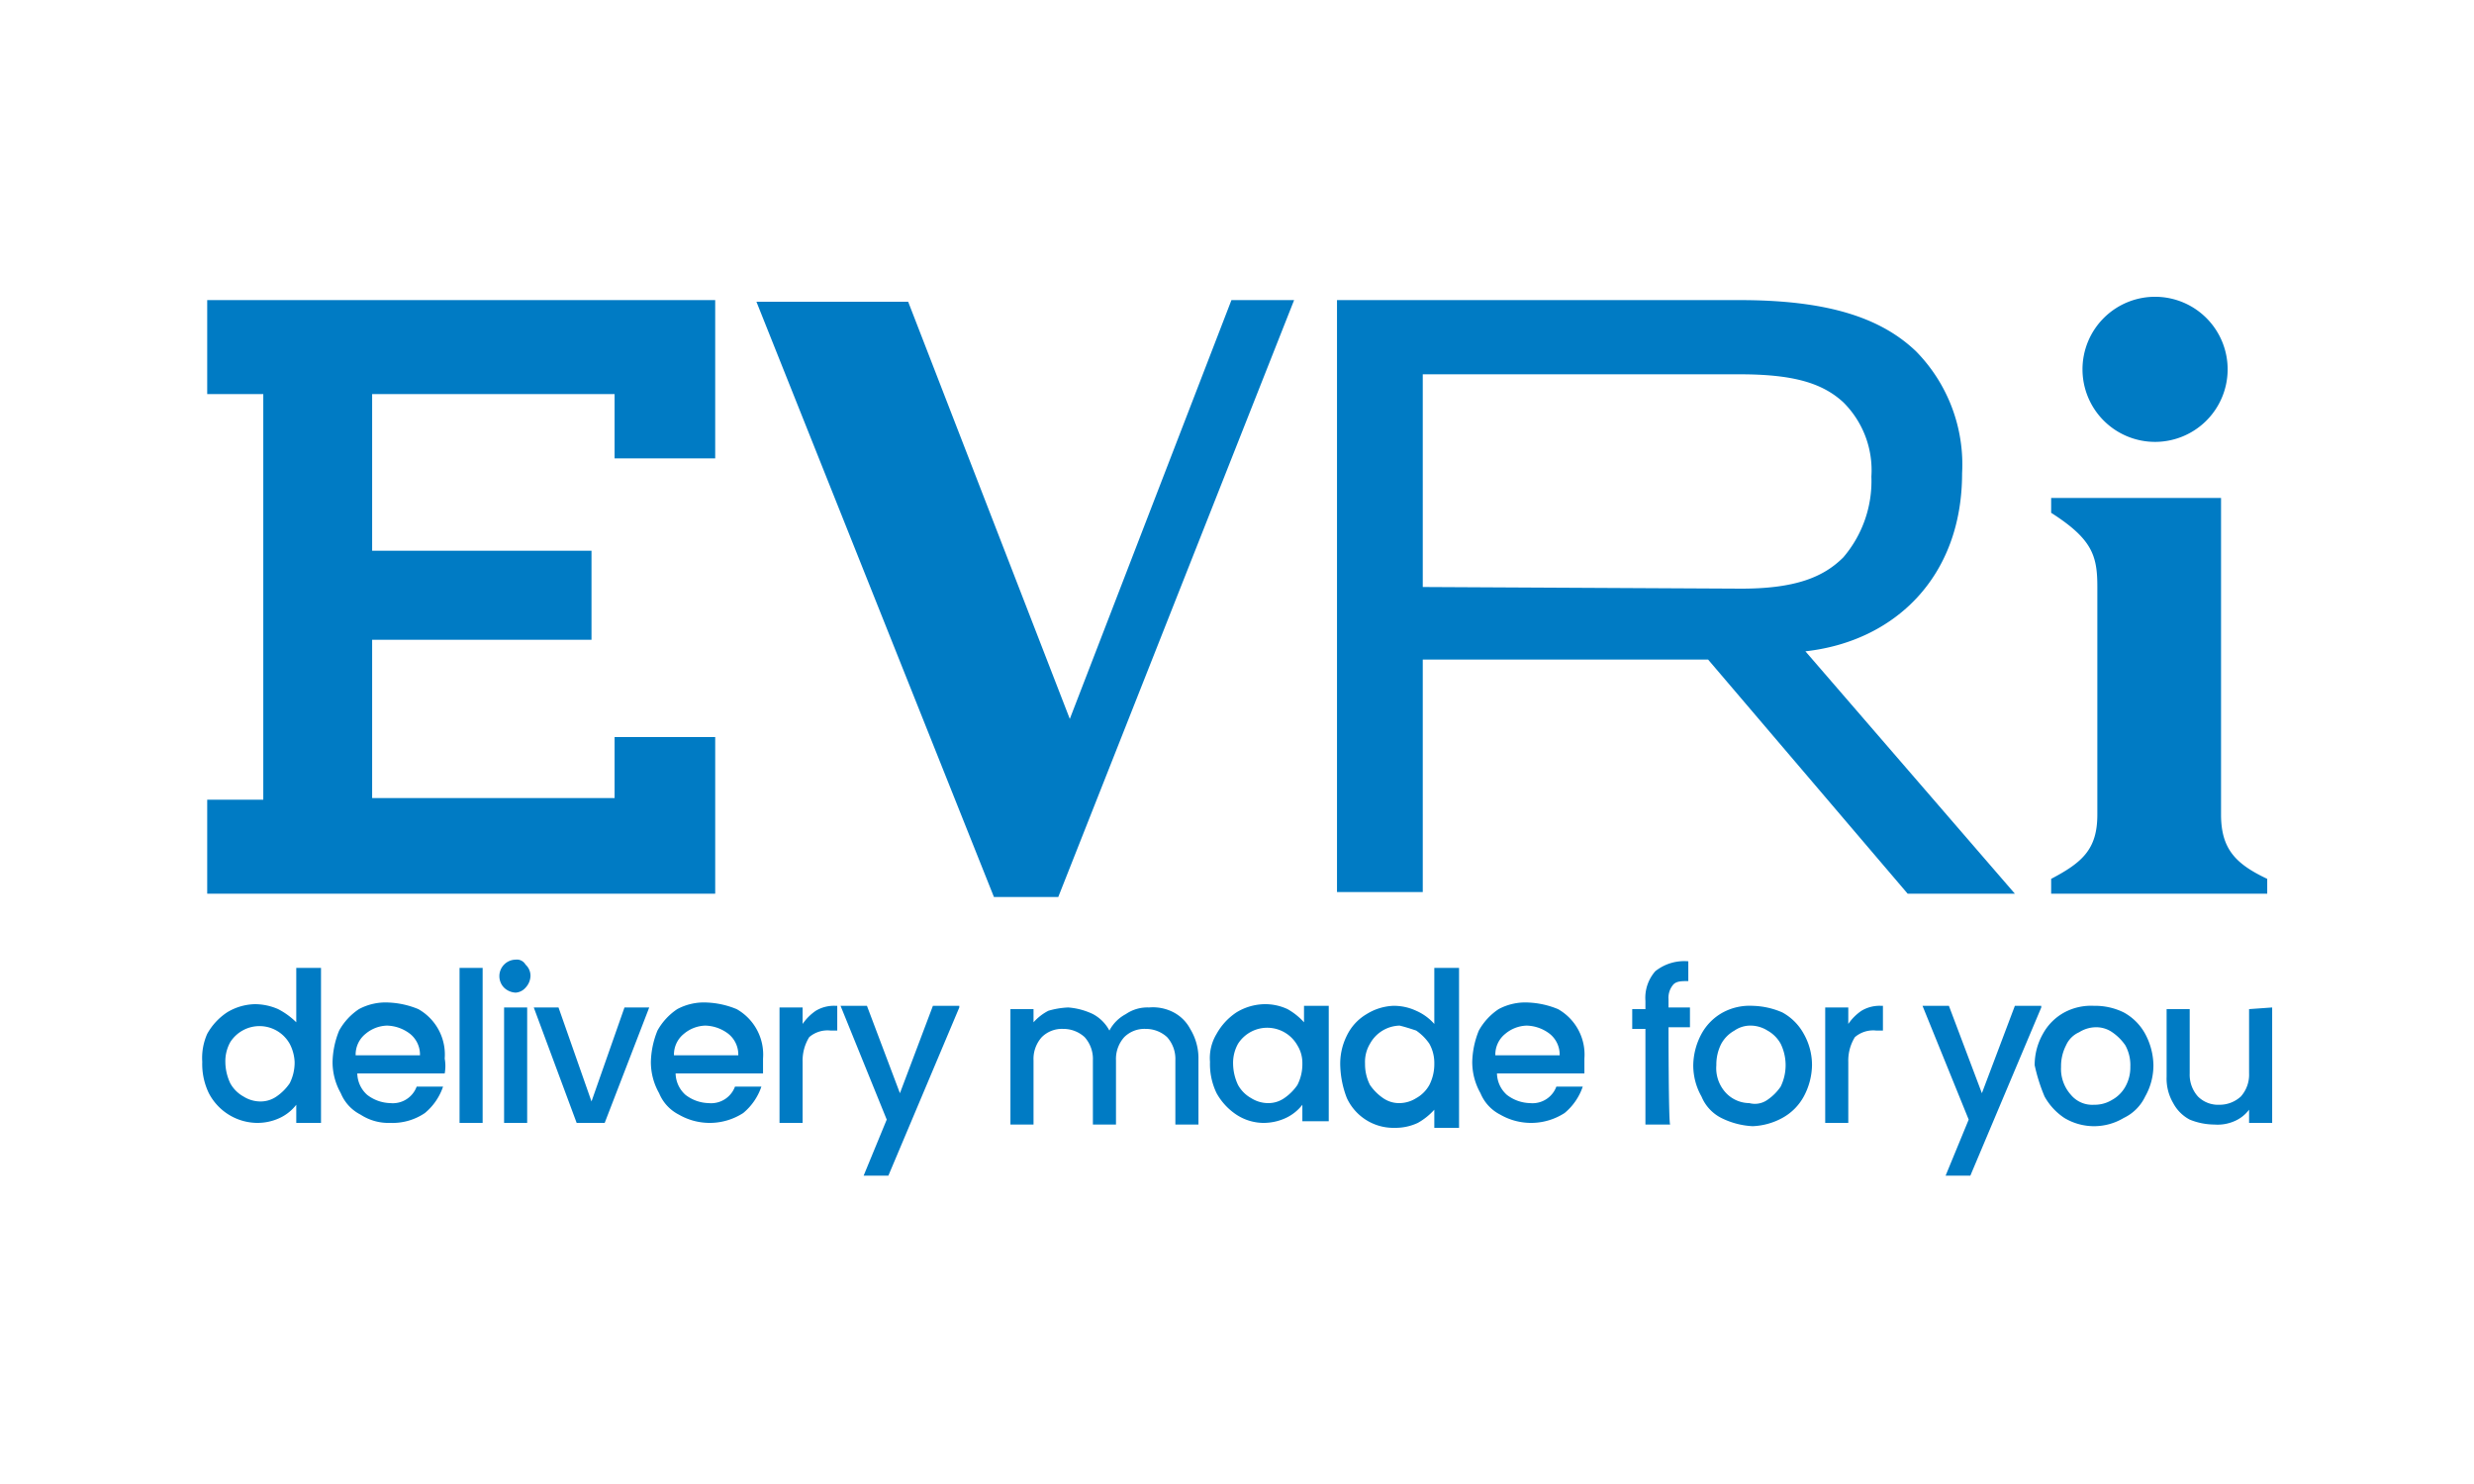 <svg xmlns="http://www.w3.org/2000/svg" xmlns:xlink="http://www.w3.org/1999/xlink" width="150" height="90" viewBox="0 0 150 90">
  <defs>
    <clipPath id="clip-Custom_Size_1">
      <rect width="150" height="90"/>
    </clipPath>
  </defs>
  <g id="Custom_Size_1" data-name="Custom Size – 1" clip-path="url(#clip-Custom_Size_1)">
    <g id="Layer_9" transform="translate(-15.037 -45.3)">
      <g id="Group_2" data-name="Group 2">
        <g id="Group_1" data-name="Group 1">
          <path id="Path_1" data-name="Path 1" d="M145.8,63.3a4.4,4.4,0,1,1-4.5,4.4A4.4,4.4,0,0,1,145.8,63.3Zm-87.4.3v9.5H52.3V69.2H37.6v9.5H50.9v5.4H37.6v9.6H52.3V90h6.1v9.5H27.6V93.8H31V69.2H27.6V63.5H58.4ZM79.9,88.9l9.8-25.4h3.8L79.2,99.7H75.3L60.9,63.6h9.2Zm21.4-8V68h19.2c3.2,0,5,.5,6.3,1.7a5.8,5.8,0,0,1,1.7,4.5,7.113,7.113,0,0,1-1.7,4.9c-1.2,1.2-2.9,1.9-6.2,1.9l-19.3-.1Zm35.9,18.6L124.5,84.8c5.4-.6,9.5-4.5,9.5-10.8a9.793,9.793,0,0,0-2.8-7.4c-2.2-2.1-5.5-3.1-10.7-3.1H96.1V99.4h5.2V85.3h17.3l12.1,14.2Zm12.5-4.8c0,2.1.9,3,2.8,3.9v.9H139.4v-.9c1.9-1,2.8-1.8,2.8-3.9V80.9c0-1.9-.3-2.9-2.8-4.5v-.9h10.3Zm-33.5,12.9h1.3v-1.2h-1.3v-.5a1.222,1.222,0,0,1,.3-.9c.2-.2.5-.2.9-.2v-1.2a2.814,2.814,0,0,0-2,.6,2.445,2.445,0,0,0-.6,1.8v.5H114v1.2h.8v5.8h1.5C116.2,113.4,116.2,107.6,116.2,107.6Zm-70.6-2.4a1,1,0,0,1,.7-1.7.6.6,0,0,1,.6.3.908.908,0,0,1,.3.7,1.08,1.08,0,0,1-.3.7.864.864,0,0,1-.6.3A1.08,1.08,0,0,1,45.6,105.2Zm1.4,1.2v7H45.6v-7ZM27.6,108a3.745,3.745,0,0,1,1.2-1.3,3.371,3.371,0,0,1,1.7-.5,3.529,3.529,0,0,1,1.4.3,4.44,4.44,0,0,1,1.1.8V104h1.5v9.4H33v-1.1a2.723,2.723,0,0,1-1,.8,3.194,3.194,0,0,1-1.4.3,3.338,3.338,0,0,1-2.9-1.8,4.058,4.058,0,0,1-.4-1.9A3.61,3.61,0,0,1,27.6,108Zm5,.6a2.1,2.1,0,0,0-3.6-.1h0a2.375,2.375,0,0,0-.3,1.2A3.079,3.079,0,0,0,29,111a2.047,2.047,0,0,0,.8.8,1.929,1.929,0,0,0,1,.3,1.689,1.689,0,0,0,1-.3,3.043,3.043,0,0,0,.8-.8,2.768,2.768,0,0,0,.3-1.3,2.607,2.607,0,0,0-.3-1.1Zm9.4,1.8H36.7a1.782,1.782,0,0,0,.6,1.3,2.389,2.389,0,0,0,1.4.5,1.543,1.543,0,0,0,1.6-1h1.6a3.553,3.553,0,0,1-1.1,1.6,3.48,3.48,0,0,1-2.1.6,3.085,3.085,0,0,1-1.8-.5,2.54,2.54,0,0,1-1.2-1.3,3.83,3.83,0,0,1-.5-1.9,5.33,5.33,0,0,1,.4-1.9,3.745,3.745,0,0,1,1.2-1.3,3.424,3.424,0,0,1,1.8-.4,5.262,5.262,0,0,1,1.8.4,3.166,3.166,0,0,1,1.6,3A2.553,2.553,0,0,1,42,110.4Zm-1.5-1.1a1.612,1.612,0,0,0-.6-1.3,2.389,2.389,0,0,0-1.4-.5,2.106,2.106,0,0,0-1.3.5,1.612,1.612,0,0,0-.6,1.3Zm3.8,4.1V104H42.9v9.4Zm8.6-7-2,5.7-2-5.7H47.4l2.6,7h1.7l2.7-7Zm8.4,4H56a1.782,1.782,0,0,0,.6,1.3,2.389,2.389,0,0,0,1.4.5,1.543,1.543,0,0,0,1.6-1h1.6a3.553,3.553,0,0,1-1.1,1.6,3.737,3.737,0,0,1-3.9.1,2.54,2.54,0,0,1-1.2-1.3,3.83,3.83,0,0,1-.5-1.9,5.33,5.33,0,0,1,.4-1.9,3.745,3.745,0,0,1,1.2-1.3,3.424,3.424,0,0,1,1.8-.4,5.262,5.262,0,0,1,1.8.4,3.166,3.166,0,0,1,1.6,3C61.3,110,61.3,110.2,61.3,110.4Zm-1.5-1.1a1.612,1.612,0,0,0-.6-1.3,2.389,2.389,0,0,0-1.4-.5,2.106,2.106,0,0,0-1.3.5,1.612,1.612,0,0,0-.6,1.3Zm5.9-3a2.133,2.133,0,0,0-1.2.3,3.043,3.043,0,0,0-.8.8v-1H62.3v7h1.4v-3.7a2.7,2.7,0,0,1,.4-1.5,1.7,1.7,0,0,1,1.3-.4h.4v-1.5Zm7.5.1-4.3,10.2H67.4l1.4-3.4L66,106.3h1.6l2,5.3,2-5.3h1.6Zm14,1.3a2.41,2.41,0,0,0-1-1,2.7,2.7,0,0,0-1.5-.3,2.3,2.3,0,0,0-1.4.4,2.4,2.4,0,0,0-1,1,2.41,2.41,0,0,0-1-1,4.191,4.191,0,0,0-1.5-.4,5.019,5.019,0,0,0-1.2.2,3.114,3.114,0,0,0-.9.7v-.8H76.3v7h1.4v-3.9a1.978,1.978,0,0,1,.5-1.4,1.728,1.728,0,0,1,1.3-.5,1.9,1.9,0,0,1,1.3.5,1.978,1.978,0,0,1,.5,1.4v3.9h1.4v-3.9a1.978,1.978,0,0,1,.5-1.4,1.728,1.728,0,0,1,1.3-.5,1.9,1.9,0,0,1,1.3.5,1.978,1.978,0,0,1,.5,1.4v3.9h1.4v-4.1a3.428,3.428,0,0,0-.5-1.7Zm1.6.3a3.745,3.745,0,0,1,1.2-1.3,3.371,3.371,0,0,1,1.7-.5,3.194,3.194,0,0,1,1.4.3,3.915,3.915,0,0,1,1,.8v-1h1.5v7H94v-1a2.723,2.723,0,0,1-1,.8,3.194,3.194,0,0,1-1.4.3,3.022,3.022,0,0,1-1.6-.5,3.745,3.745,0,0,1-1.2-1.3,4.058,4.058,0,0,1-.4-1.9,2.826,2.826,0,0,1,.4-1.7Zm4.9.7a2.1,2.1,0,0,0-3.6-.1h0a2.375,2.375,0,0,0-.3,1.2,3.079,3.079,0,0,0,.3,1.3,2.047,2.047,0,0,0,.8.8,1.929,1.929,0,0,0,1,.3,1.689,1.689,0,0,0,1-.3,3.043,3.043,0,0,0,.8-.8,2.768,2.768,0,0,0,.3-1.3A2.016,2.016,0,0,0,93.7,108.7Zm4.2-1.9a3.039,3.039,0,0,0-1.2,1.3,3.807,3.807,0,0,0-.4,1.9,5.847,5.847,0,0,0,.4,1.9,3.116,3.116,0,0,0,2.9,1.8,3.194,3.194,0,0,0,1.4-.3,3.915,3.915,0,0,0,1-.8v1.1h1.5V104H102v3.4a3.134,3.134,0,0,0-1.1-.8,3.194,3.194,0,0,0-1.4-.3A3.32,3.32,0,0,0,97.9,106.8Zm3,1a3.043,3.043,0,0,1,.8.8,2.375,2.375,0,0,1,.3,1.2,2.768,2.768,0,0,1-.3,1.3,2.047,2.047,0,0,1-.8.8,1.929,1.929,0,0,1-1,.3,1.689,1.689,0,0,1-1-.3,3.043,3.043,0,0,1-.8-.8,2.768,2.768,0,0,1-.3-1.3,2.133,2.133,0,0,1,.3-1.2,2.107,2.107,0,0,1,1.8-1.1c.4.1.7.2,1,.3Zm10.2,2.6h-5.3a1.782,1.782,0,0,0,.6,1.3,2.389,2.389,0,0,0,1.4.5,1.543,1.543,0,0,0,1.6-1H111a3.553,3.553,0,0,1-1.1,1.6,3.737,3.737,0,0,1-3.9.1,2.54,2.54,0,0,1-1.2-1.3,3.83,3.83,0,0,1-.5-1.9,5.33,5.33,0,0,1,.4-1.9,3.745,3.745,0,0,1,1.2-1.3,3.425,3.425,0,0,1,1.8-.4,5.263,5.263,0,0,1,1.8.4,3.166,3.166,0,0,1,1.6,3v.9Zm-1.5-1.1a1.612,1.612,0,0,0-.6-1.3,2.389,2.389,0,0,0-1.4-.5,2.106,2.106,0,0,0-1.3.5,1.612,1.612,0,0,0-.6,1.3Zm9.8,3.8a2.54,2.54,0,0,1-1.2-1.3,3.83,3.83,0,0,1-.5-1.9,4.136,4.136,0,0,1,.5-1.9,3.25,3.25,0,0,1,1.3-1.3,3.425,3.425,0,0,1,1.8-.4,4.776,4.776,0,0,1,1.8.4,3.25,3.25,0,0,1,1.3,1.3,3.83,3.83,0,0,1,.5,1.9,4.136,4.136,0,0,1-.5,1.9,3.251,3.251,0,0,1-1.3,1.3,4.075,4.075,0,0,1-1.8.5A4.781,4.781,0,0,1,119.4,113.1Zm2.8-1.1a3.043,3.043,0,0,0,.8-.8,2.967,2.967,0,0,0,0-2.6,2.047,2.047,0,0,0-.8-.8,1.929,1.929,0,0,0-1-.3,1.689,1.689,0,0,0-1,.3,2.047,2.047,0,0,0-.8.8,2.768,2.768,0,0,0-.3,1.3,2.2,2.2,0,0,0,.6,1.7,1.974,1.974,0,0,0,1.4.6A1.311,1.311,0,0,0,122.2,112Zm6.9-5.7a2.133,2.133,0,0,0-1.2.3,3.043,3.043,0,0,0-.8.8v-1h-1.4v7h1.4v-3.7a2.7,2.7,0,0,1,.4-1.5,1.7,1.7,0,0,1,1.3-.4h.4v-1.5Zm9.7.1-4.3,10.2H133l1.4-3.4-2.8-6.9h1.6l2,5.3,2-5.3h1.6Zm.2,5.4a3.745,3.745,0,0,0,1.2,1.3,3.49,3.49,0,0,0,3.6,0,2.735,2.735,0,0,0,1.3-1.3,3.83,3.83,0,0,0,.5-1.9,4.136,4.136,0,0,0-.5-1.9,3.25,3.25,0,0,0-1.3-1.3,3.922,3.922,0,0,0-1.8-.4,3.425,3.425,0,0,0-1.8.4,3.25,3.25,0,0,0-1.3,1.3,3.83,3.83,0,0,0-.5,1.9,10.565,10.565,0,0,0,.6,1.9Zm4.9-.6a2.047,2.047,0,0,1-.8.8,2.016,2.016,0,0,1-1.1.3,1.678,1.678,0,0,1-1.4-.6,2.352,2.352,0,0,1-.6-1.7,2.768,2.768,0,0,1,.3-1.3,1.562,1.562,0,0,1,.8-.8,1.929,1.929,0,0,1,1-.3,1.689,1.689,0,0,1,1,.3,3.043,3.043,0,0,1,.8.8,2.5,2.5,0,0,1,.3,1.3,2.375,2.375,0,0,1-.3,1.2Zm8.9-4.8v7h-1.4v-.8a2.178,2.178,0,0,1-.9.7,2.537,2.537,0,0,1-1.2.2,4.012,4.012,0,0,1-1.5-.3,2.41,2.41,0,0,1-1-1,2.934,2.934,0,0,1-.4-1.6v-4.1h1.4v3.9a1.978,1.978,0,0,0,.5,1.4,1.728,1.728,0,0,0,1.3.5,1.9,1.9,0,0,0,1.3-.5,1.978,1.978,0,0,0,.5-1.4v-3.9l1.4-.1Z" fill="#007bc4" fill-rule="evenodd"/>
        </g>
      </g>
    </g>
  </g>
</svg>
